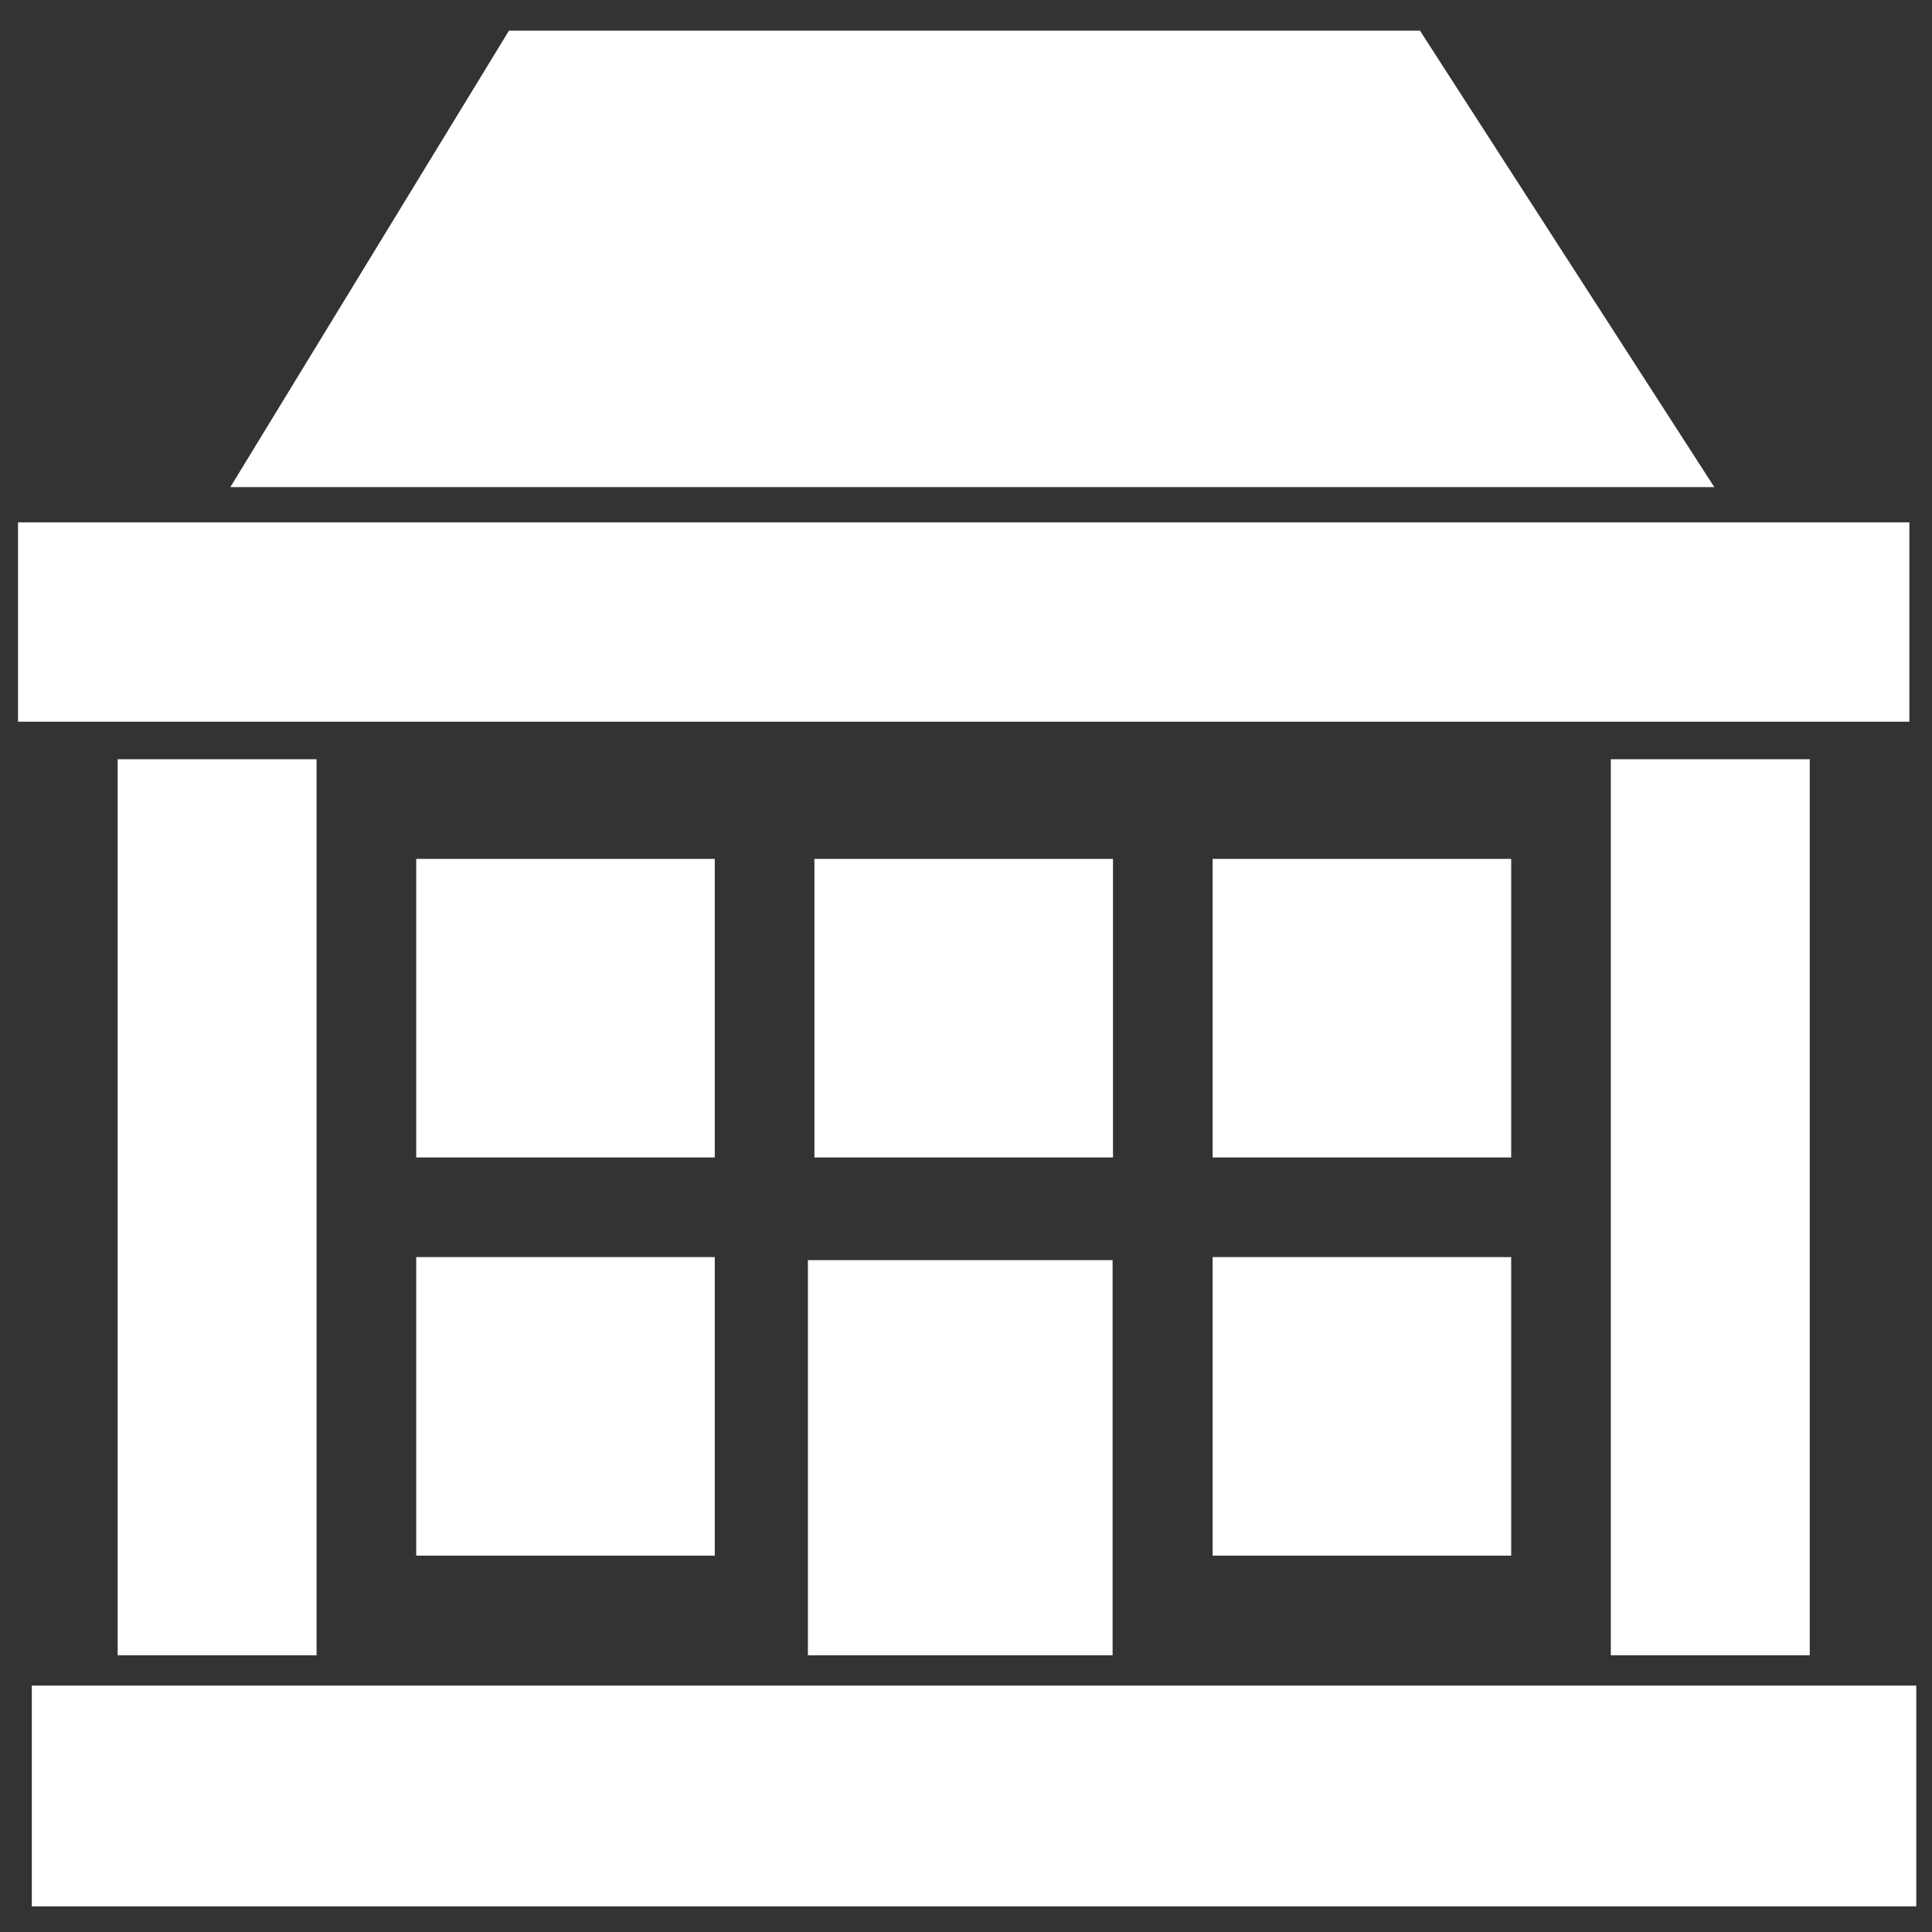 <?xml version="1.0" encoding="utf-8"?>
<!-- Generator: Adobe Illustrator 21.0.0, SVG Export Plug-In . SVG Version: 6.00 Build 0)  -->
<svg version="1.1" id="Capa_1" xmlns="http://www.w3.org/2000/svg" xmlns:xlink="http://www.w3.org/1999/xlink" x="0px" y="0px"
	 viewBox="0 0 504.1 504.1" style="enable-background:new 0 0 504.1 504.1;" xml:space="preserve">
<rect x="0" y="0" width="504.1" height="504.1" fill="#333333" stroke="none"/>
<style type="text/css">
	.st0{fill:#FFFFFF;}
</style>
<g>
	<g>
		<g>
			<path class="st0" d="M472.2,431.9V198.1h-51.9v233.8H472.2z M82.6,431.9V198.1H30.7v233.8H82.6z M186.5,224.1h-77.9V302h77.9
				V224.1z M290.4,224.1h-77.9V302h77.9V224.1z M108.6,405.9h77.9V328h-77.9V405.9z M394.3,224.1h-77.9V302h77.9V224.1z
				 M316.4,405.9h77.9V328h-77.9V405.9z M210.8,431.9h79.5V328.8h-79.5V431.9z M8.3,439.8v57.6H500v-57.6H8.3z M370.5,8H132.8
				L60.1,127.1h387.2L370.5,8z M498.2,136.3H4.7v52h493.5V136.3z"/>
		</g>
	</g>
</g>
</svg>

